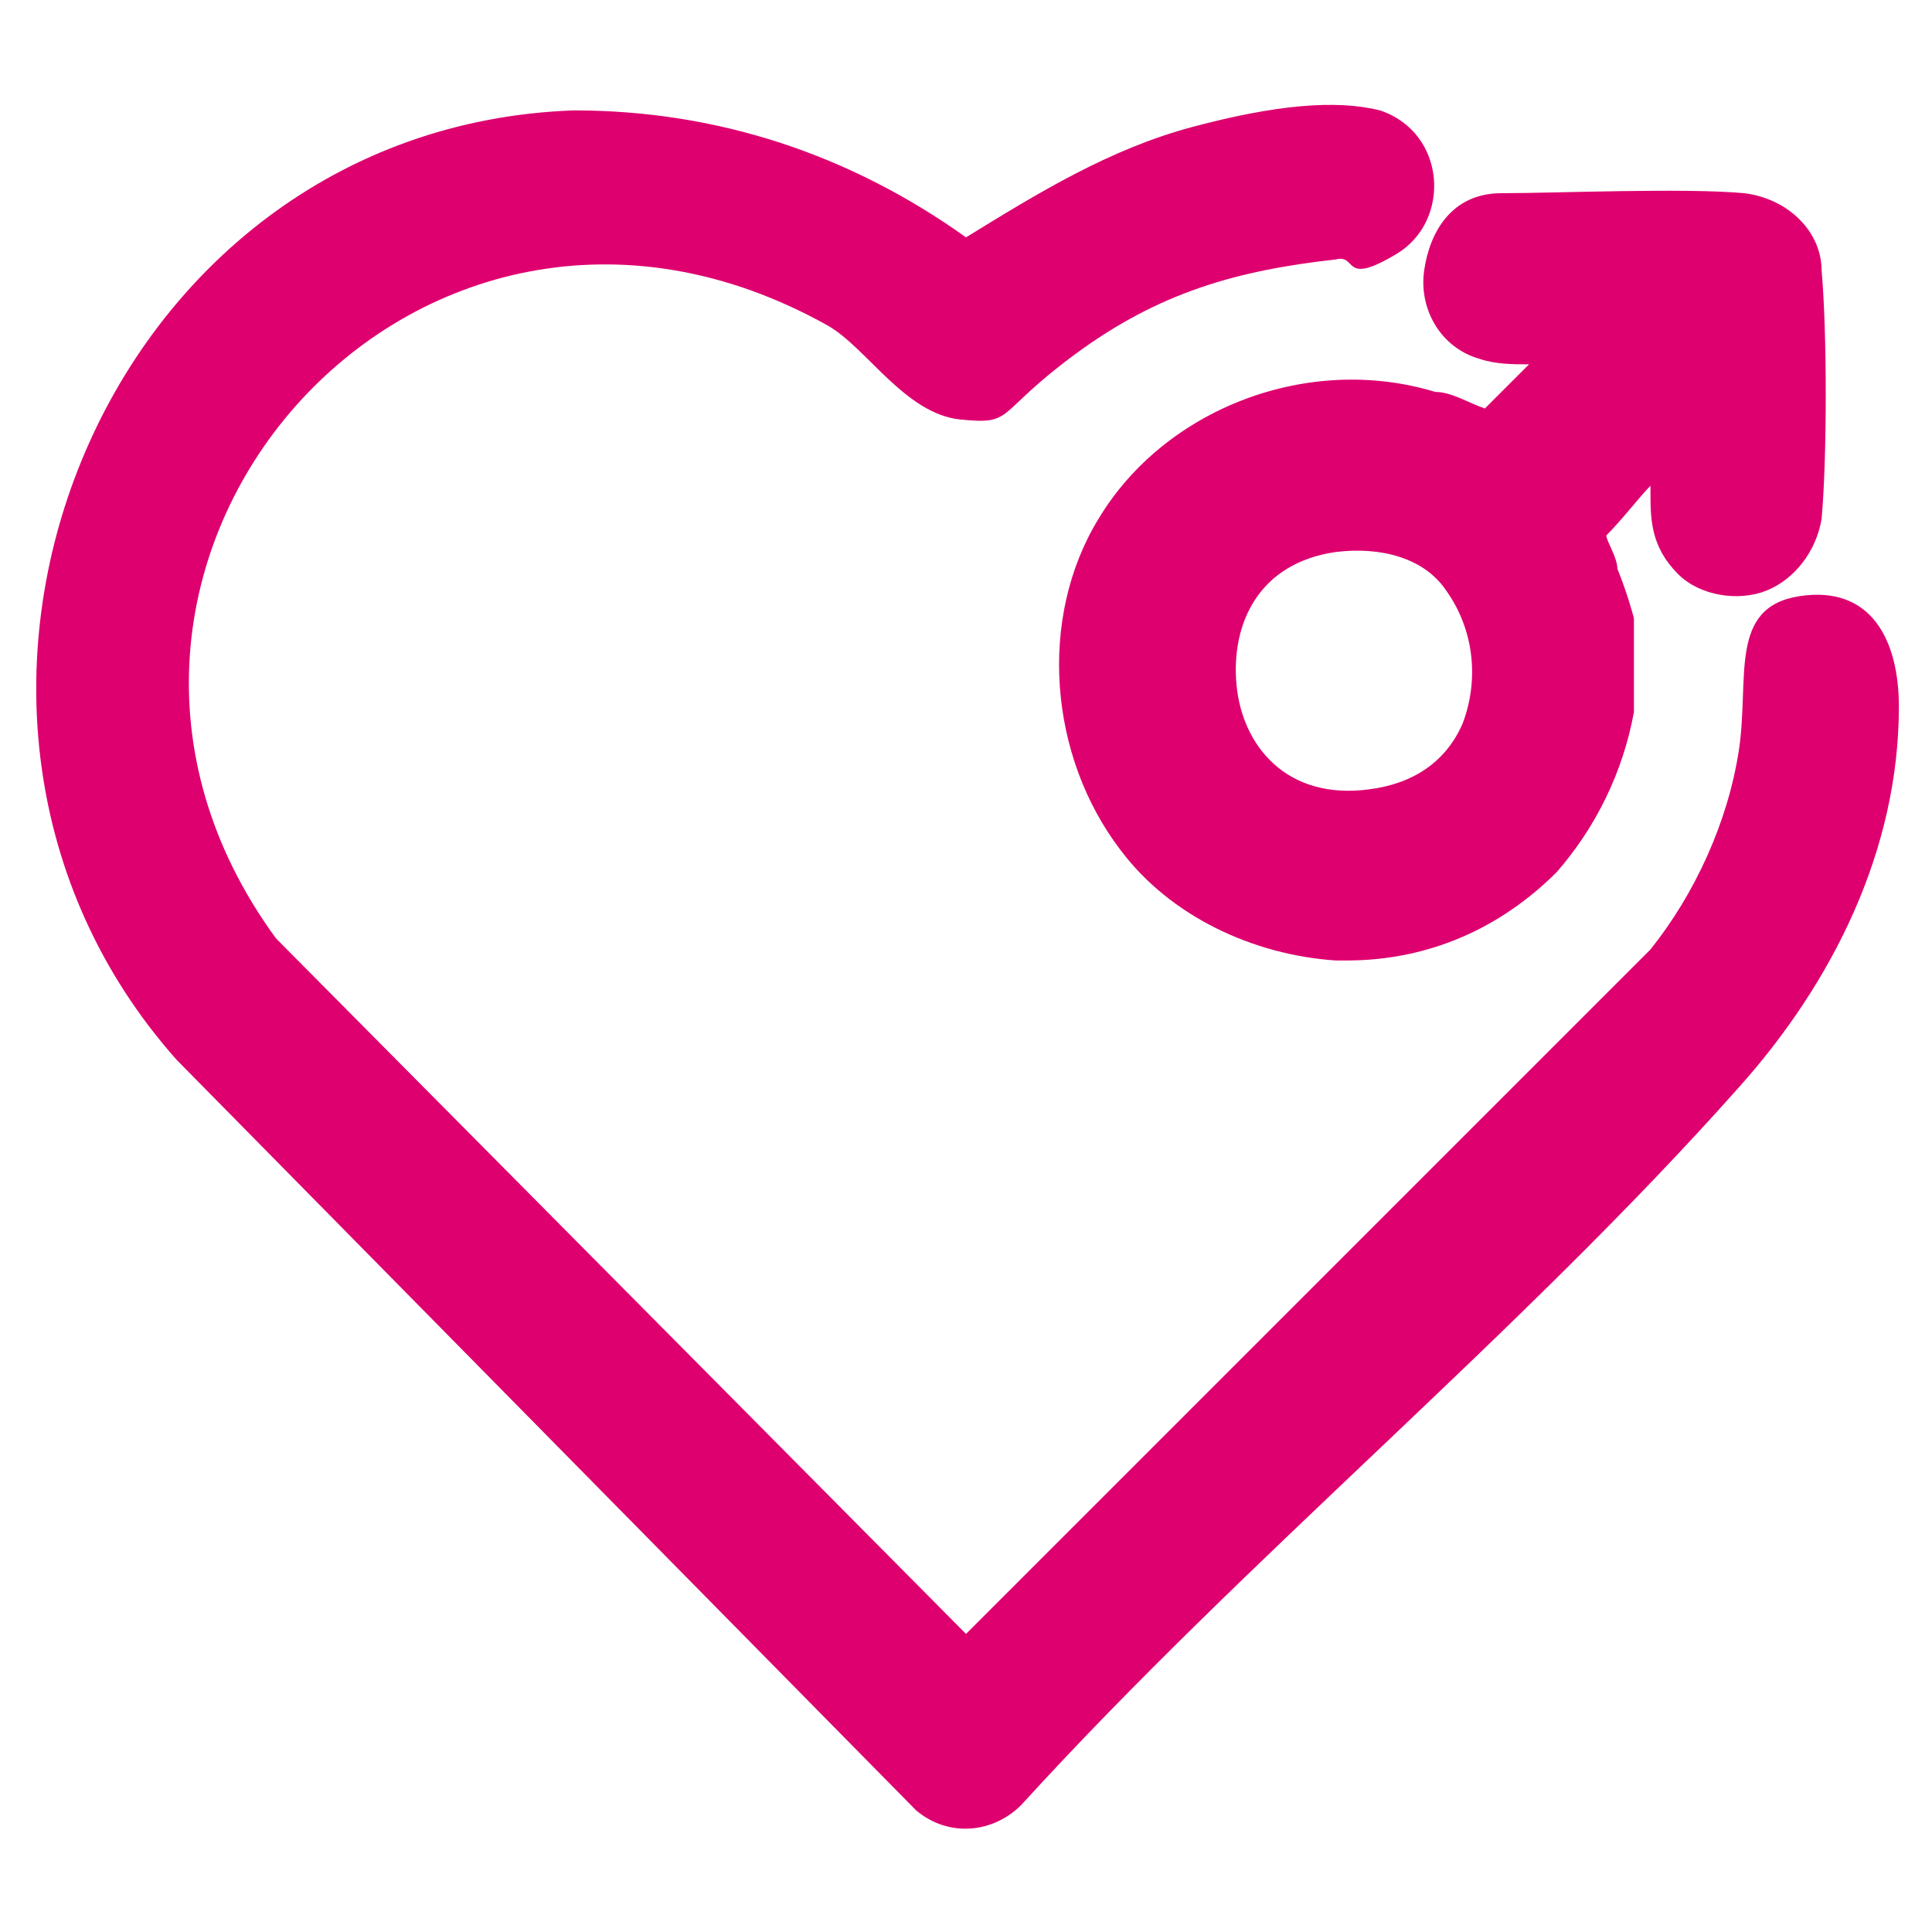 <?xml version="1.0" encoding="UTF-8"?>
<svg id="Layer_1" xmlns="http://www.w3.org/2000/svg" version="1.1" viewBox="0 0 35 35">
  <!-- Generator: Adobe Illustrator 29.2.1, SVG Export Plug-In . SVG Version: 2.1.0 Build 116)  -->
  <defs>
    <style>
      .st0 {
        fill: #de006f;
      }
    </style>
  </defs>
  <path class="st0" d="M10.4,2c2.6,0,5,.8,7.1,2.3,1.3-.8,2.6-1.6,4.1-2s2.6-.5,3.4-.3c1.2.4,1.3,2,.3,2.6s-.7,0-1.1.1c-1.8.2-3.2.6-4.7,1.7s-1.1,1.3-2.1,1.2-1.7-1.3-2.4-1.7C7.5,1.7.1,10.3,5,17l12.5,12.6,12.4-12.4c.8-1,1.4-2.3,1.6-3.6s-.2-2.6,1.1-2.8,1.8.8,1.8,2c0,2.6-1.2,5-2.9,6.9-4,4.5-8.9,8.5-13,13-.5.5-1.3.6-1.9.1L3.2,19.2C-2.4,12.9,1.8,2.3,10.4,2Z"/>
  <path class="st0" d="M33,4.9c0-.7-.6-1.3-1.4-1.4-1.1-.1-3.4,0-4.4,0-.9,0-1.3.7-1.4,1.4-.1.7.3,1.4,1,1.6.3.1.6.1.9.1l-.8.8c-.3-.1-.6-.3-.9-.3-2.3-.7-4.9.3-6.1,2.3-1.1,1.8-.9,4.3.4,6,.9,1.2,2.4,1.9,3.9,2h.2c1.5,0,2.8-.6,3.8-1.6.7-.8,1.2-1.8,1.4-2.9,0-.6,0-1.1,0-1.7,0,0-.1-.4-.3-.9,0-.2-.2-.5-.2-.6.3-.3.6-.7.8-.9,0,0,0,0,0,.1,0,.5,0,1,.5,1.5.4.4,1.1.5,1.6.3.5-.2.9-.7,1-1.3.1-1.1.1-3.4,0-4.5ZM26.5,13.1c-.3.7-.9,1.1-1.7,1.2-1.5.2-2.3-.8-2.4-1.9s.4-2.2,1.8-2.4c.8-.1,1.6.1,2,.7.5.7.6,1.6.3,2.4Z"/>
</svg>